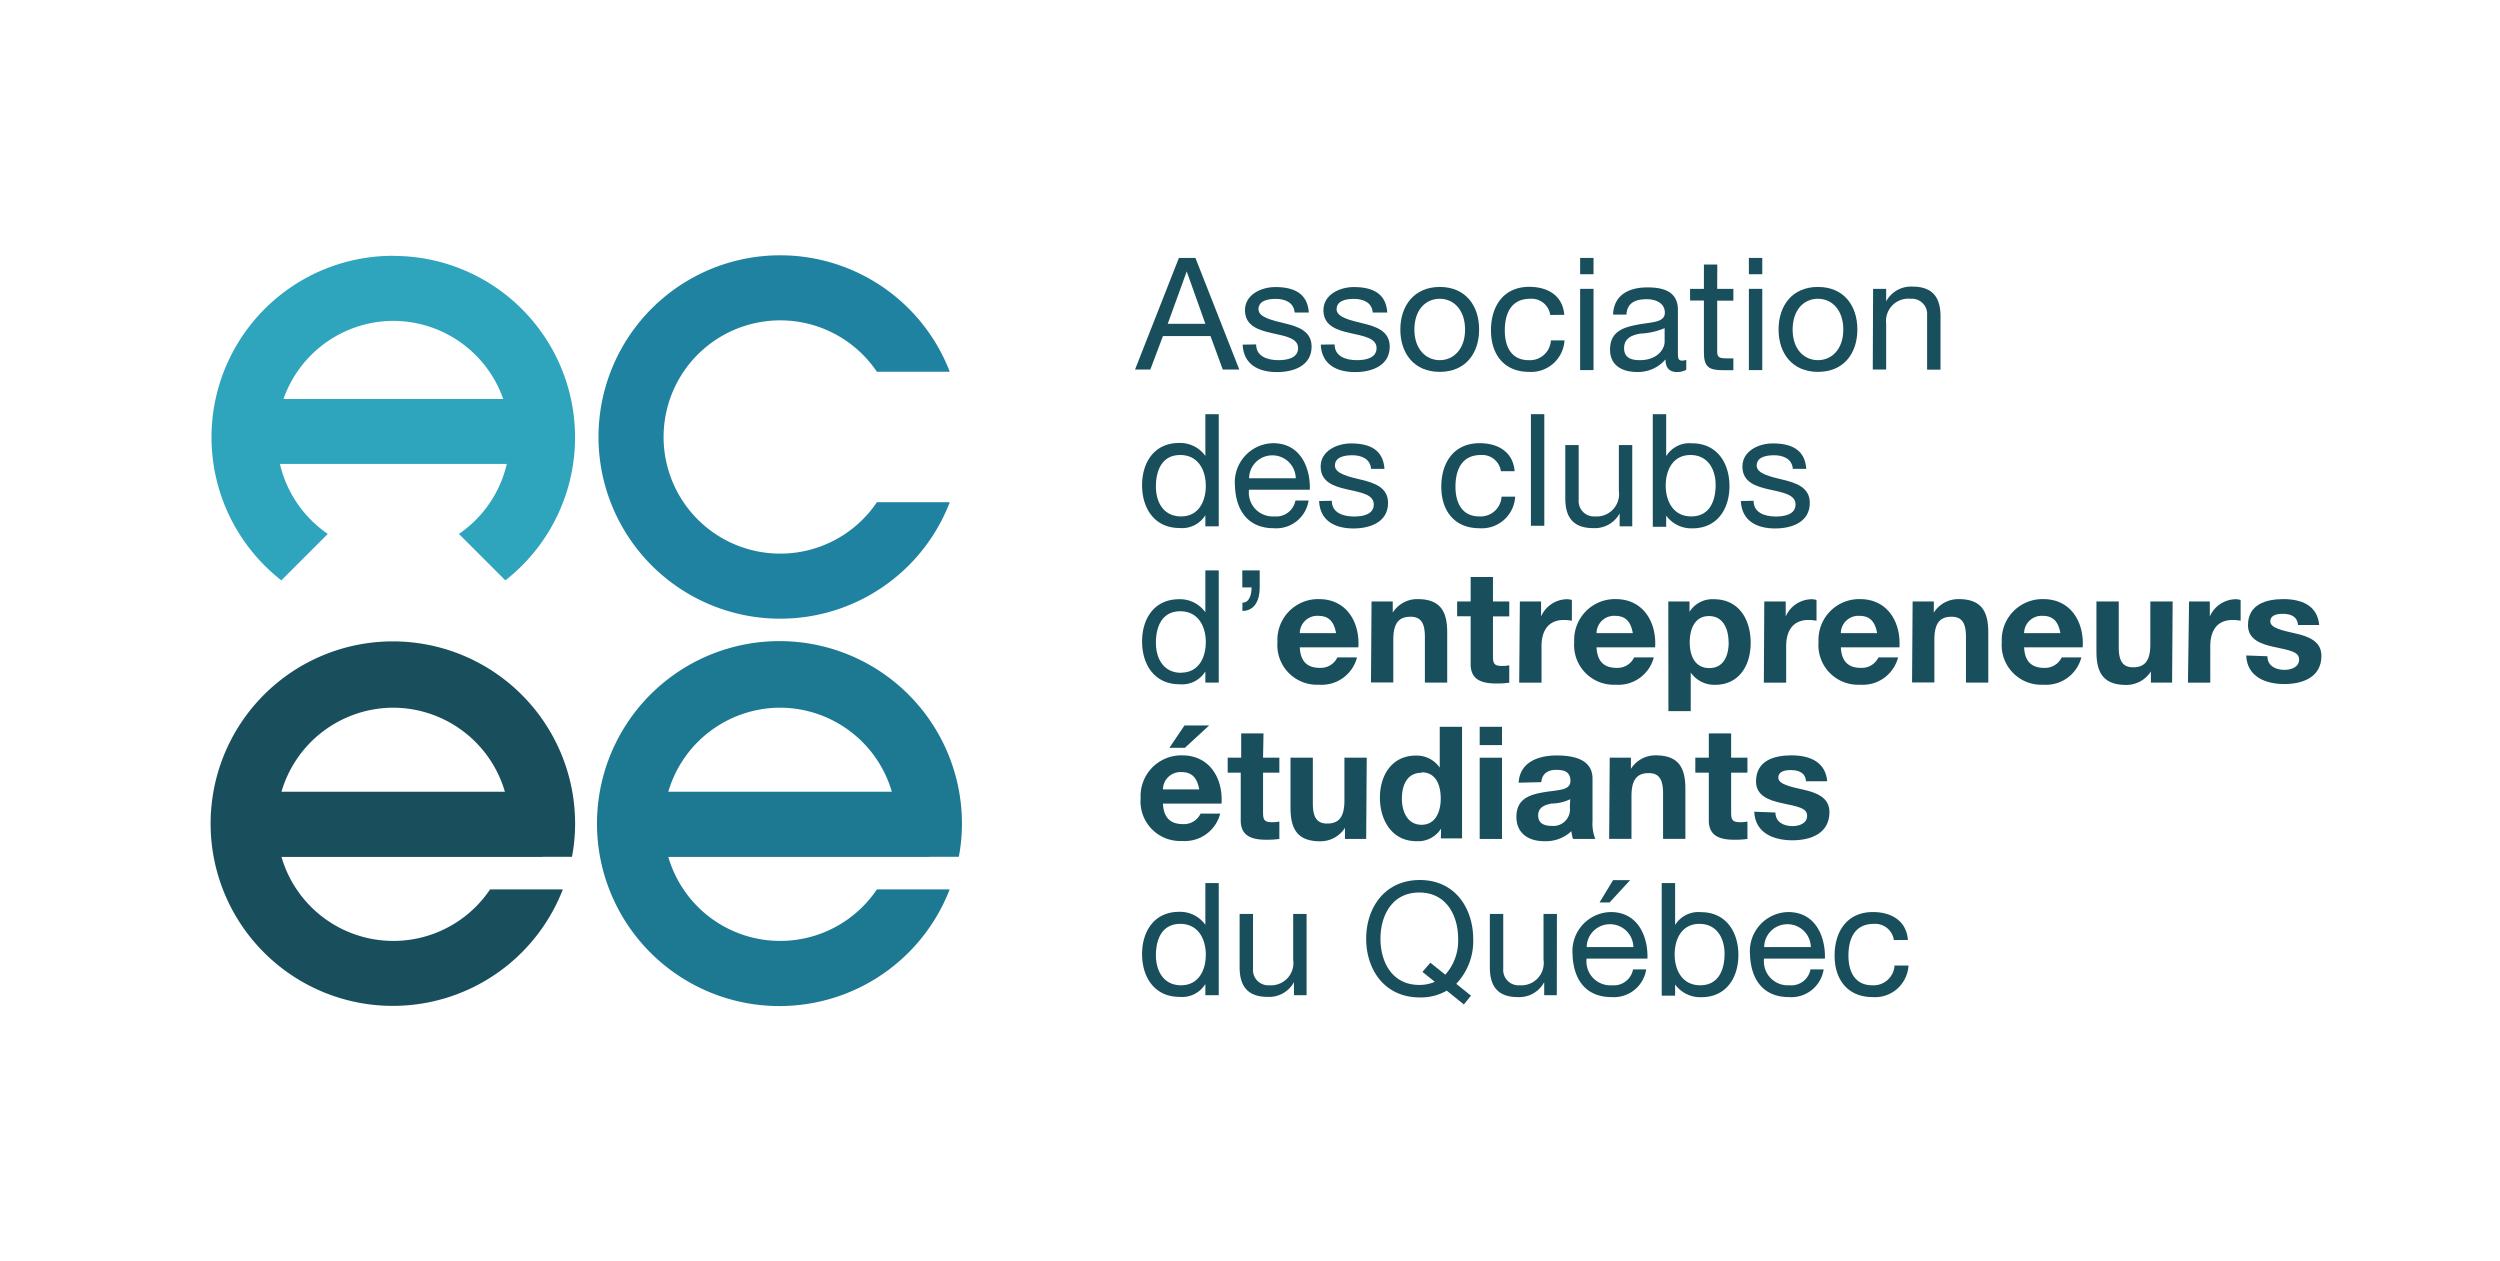 <svg id="acee-logo" xmlns="http://www.w3.org/2000/svg" viewBox="0 0 224 113"><defs><style>.cls-1{fill:#fff;}.cls-2{fill:#194f5c;}.cls-3{fill:#1d7991;}.cls-4{fill:#2082a1;}.cls-5{fill:#2ea4bd;}</style></defs><title>acee-logo-wide</title><rect class="cls-1" width="224" height="113.05"/><path class="cls-2" d="M35.24,63.41a10.46,10.46,0,0,1,10,7.53H25.22a10.46,10.46,0,0,1,10-7.53M48.61,76.77h2.64a16.12,16.12,0,0,0,.28-2.91,16.33,16.33,0,1,0-1.1,5.83H43.91a10.44,10.44,0,0,1-18.69-2.91H48.61Z"/><path class="cls-3" d="M69.91,63.41a10.46,10.46,0,0,1,10,7.53H59.88a10.46,10.46,0,0,1,10-7.53M83.27,76.77h2.64a16,16,0,0,0,.28-2.91,16.35,16.35,0,1,0-1.1,5.83H78.57a10.44,10.44,0,0,1-18.69-2.91H83.27Z"/><path class="cls-4" d="M78.57,45a10.45,10.45,0,1,1,0-11.69h6.53a16.28,16.28,0,1,0,0,11.69Z"/><path class="cls-5" d="M35.24,28.75a10.46,10.46,0,0,1,9.85,7H25.4a10.46,10.46,0,0,1,9.85-7m0-5.83A16.26,16.26,0,0,0,25.21,52l4.16-4.16a10.49,10.49,0,0,1-4.29-6.27H45.41a10.48,10.48,0,0,1-4.29,6.27L45.28,52a16.26,16.26,0,0,0-10-29.07"/><path class="cls-2" d="M105.63,23.11h1.48l3.93,10h-1.48l-1.1-3H104.2l-1.13,3H101.7Zm-1,5.9H108l-1.67-4.69h0Z"/><path class="cls-2" d="M112.55,30.86c0,1.07,1,1.41,2,1.41.75,0,1.76-.17,1.76-1.08s-1.18-1.08-2.38-1.35-2.38-.66-2.38-2.05,1.45-2.07,2.72-2.07c1.6,0,2.88.51,3,2.28H116c-.08-.93-.9-1.22-1.69-1.22s-1.55.2-1.55.93,1.27,1,2.38,1.27,2.38.66,2.38,2.07c0,1.73-1.62,2.29-3.1,2.29-1.63,0-3-.66-3.08-2.46Z"/><path class="cls-2" d="M119.58,30.86c0,1.07,1,1.41,2,1.41.75,0,1.76-.17,1.76-1.08s-1.18-1.08-2.38-1.35-2.38-.66-2.38-2.05,1.45-2.07,2.72-2.07c1.6,0,2.89.51,3,2.28H123c-.08-.93-.9-1.22-1.69-1.22s-1.55.2-1.55.93,1.27,1,2.38,1.27,2.38.66,2.38,2.07c0,1.73-1.62,2.29-3.1,2.29-1.63,0-3-.66-3.08-2.46Z"/><path class="cls-2" d="M129,25.71c2.31,0,3.53,1.67,3.53,3.81s-1.22,3.8-3.53,3.8-3.53-1.67-3.53-3.8S126.72,25.71,129,25.71Zm0,6.56c1.25,0,2.27-1,2.27-2.74s-1-2.76-2.27-2.76-2.27,1-2.27,2.76S127.77,32.27,129,32.27Z"/><path class="cls-2" d="M138.9,28.22a1.69,1.69,0,0,0-1.8-1.45c-1.73,0-2.27,1.37-2.27,2.84s.61,2.66,2.13,2.66a1.88,1.88,0,0,0,2-1.77h1.22A3,3,0,0,1,137,33.32c-2.22,0-3.41-1.55-3.41-3.72s1.13-3.9,3.43-3.9c1.65,0,3,.77,3.14,2.51Z"/><path class="cls-2" d="M142.78,24.57h-1.2V23.11h1.2Zm-1.2,1.31h1.2v7.28h-1.2Z"/><path class="cls-2" d="M151.09,33.13a1.61,1.61,0,0,1-.86.2c-.62,0-1-.34-1-1.13a3.23,3.23,0,0,1-2.56,1.13c-1.32,0-2.41-.59-2.41-2,0-1.65,1.22-2,2.46-2.24s2.45-.17,2.45-1.07-.86-1.21-1.62-1.21c-1,0-1.76.31-1.82,1.38h-1.2c.07-1.8,1.46-2.44,3.08-2.44,1.31,0,2.73.3,2.73,2v3.74c0,.56,0,.82.38.82a1,1,0,0,0,.37-.07Zm-1.94-3.73a6.16,6.16,0,0,1-2.17.49c-.79.14-1.46.42-1.46,1.31s.68,1.07,1.41,1.07c1.58,0,2.22-1,2.22-1.65Z"/><path class="cls-2" d="M153.86,25.88h1.45v1.06h-1.45v4.52c0,.55.15.65.9.65h.55v1.06h-.91c-1.24,0-1.73-.25-1.73-1.59V26.93h-1.24V25.88h1.24V23.7h1.2Z"/><path class="cls-2" d="M157.9,24.57h-1.2V23.11h1.2Zm-1.2,1.31h1.2v7.28h-1.2Z"/><path class="cls-2" d="M162.89,25.71c2.31,0,3.53,1.67,3.53,3.81s-1.22,3.8-3.53,3.8-3.53-1.67-3.53-3.8S160.58,25.71,162.89,25.71Zm0,6.56c1.25,0,2.27-1,2.27-2.74s-1-2.76-2.27-2.76-2.27,1-2.27,2.76S161.64,32.27,162.89,32.27Z"/><path class="cls-2" d="M167.83,25.88H169V27h0a2.53,2.53,0,0,1,2.36-1.32c1.91,0,2.51,1.1,2.51,2.66v4.78h-1.2V28.23a1.37,1.37,0,0,0-1.48-1.46A2,2,0,0,0,169,29v4.11h-1.2Z"/><path class="cls-2" d="M109.2,47.16H108v-1h0a2.45,2.45,0,0,1-2.32,1.15c-2.24,0-3.35-1.77-3.35-3.83s1.1-3.79,3.32-3.79A2.79,2.79,0,0,1,108,40.85h0V37.11h1.2Zm-3.38-.89c1.6,0,2.22-1.38,2.22-2.74s-.65-2.76-2.29-2.76-2.18,1.39-2.18,2.82S104.27,46.27,105.82,46.27Z"/><path class="cls-2" d="M117.25,44.85a2.93,2.93,0,0,1-3.11,2.48c-2.32,0-3.42-1.6-3.49-3.83a3.5,3.5,0,0,1,3.42-3.79c2.58,0,3.36,2.41,3.29,4.17h-5.45a2.14,2.14,0,0,0,2.27,2.39,1.75,1.75,0,0,0,1.89-1.42Zm-1.15-2a2.09,2.09,0,0,0-2.1-2.05,2.07,2.07,0,0,0-2.08,2.05Z"/><path class="cls-2" d="M119.33,44.87c0,1.07,1,1.41,2,1.41.75,0,1.76-.17,1.76-1.08s-1.18-1.08-2.38-1.35-2.38-.66-2.38-2.05,1.45-2.07,2.72-2.07c1.6,0,2.88.51,3,2.28h-1.2c-.08-.93-.9-1.22-1.69-1.22s-1.55.2-1.55.93,1.27,1,2.38,1.27,2.38.66,2.38,2.07c0,1.73-1.62,2.29-3.1,2.29-1.63,0-3-.66-3.08-2.46Z"/><path class="cls-2" d="M134.48,42.22a1.69,1.69,0,0,0-1.8-1.45c-1.73,0-2.27,1.37-2.27,2.84s.61,2.66,2.13,2.66a1.88,1.88,0,0,0,2-1.77h1.22a3,3,0,0,1-3.21,2.83c-2.22,0-3.41-1.55-3.41-3.72s1.13-3.9,3.43-3.9c1.65,0,3,.77,3.14,2.51Z"/><path class="cls-2" d="M137.17,37.11h1.2v10h-1.2Z"/><path class="cls-2" d="M146.25,47.16h-1.13V46h0a2.53,2.53,0,0,1-2.36,1.32c-1.91,0-2.51-1.1-2.51-2.66V39.88h1.2v4.93a1.37,1.37,0,0,0,1.48,1.46A2,2,0,0,0,145.05,44V39.88h1.2Z"/><path class="cls-2" d="M148.09,37.11h1.2v3.76h0a2.45,2.45,0,0,1,2.32-1.15c2.24,0,3.35,1.77,3.35,3.83s-1.1,3.79-3.32,3.79a2.79,2.79,0,0,1-2.35-1.14h0v1h-1.2Zm3.38,3.66c-1.6,0-2.22,1.38-2.22,2.74s.65,2.76,2.29,2.76,2.18-1.39,2.18-2.82S153,40.77,151.47,40.77Z"/><path class="cls-2" d="M157.12,44.87c0,1.07,1,1.41,2,1.41.75,0,1.76-.17,1.76-1.08s-1.18-1.08-2.38-1.35-2.38-.66-2.38-2.05,1.45-2.07,2.72-2.07c1.6,0,2.89.51,3,2.28h-1.2c-.08-.93-.9-1.22-1.69-1.22s-1.55.2-1.55.93,1.27,1,2.38,1.27,2.38.66,2.38,2.07c0,1.73-1.62,2.29-3.1,2.29-1.63,0-3-.66-3.08-2.46Z"/><path class="cls-2" d="M109.2,61.16H108v-1h0a2.45,2.45,0,0,1-2.32,1.15c-2.24,0-3.35-1.77-3.35-3.83s1.1-3.79,3.32-3.79A2.79,2.79,0,0,1,108,54.86h0V51.11h1.2Zm-3.38-.89c1.6,0,2.22-1.38,2.22-2.74s-.65-2.76-2.29-2.76-2.18,1.39-2.18,2.82S104.27,60.28,105.82,60.28Z"/><path class="cls-2" d="M111.31,51.11h1.56v1.56c0,1.11-.46,2.07-1.55,2.07V54c.63,0,.82-.72.82-1.37h-.83Z"/><path class="cls-2" d="M116.46,58c.06,1.27.68,1.84,1.79,1.84a1.65,1.65,0,0,0,1.58-.94h1.76a3.27,3.27,0,0,1-3.41,2.45,3.55,3.55,0,0,1-3.72-3.83,3.65,3.65,0,0,1,3.72-3.84c2.48,0,3.67,2.08,3.53,4.32Zm3.25-1.27c-.18-1-.62-1.55-1.59-1.55a1.57,1.57,0,0,0-1.66,1.55Z"/><path class="cls-2" d="M122.89,53.89h1.9v1h0a2.59,2.59,0,0,1,2.22-1.21c2.13,0,2.66,1.2,2.66,3v4.48h-2V57.05c0-1.2-.35-1.79-1.28-1.79-1.08,0-1.55.6-1.55,2.08v3.81h-2Z"/><path class="cls-2" d="M133.77,53.89h1.46v1.34h-1.46v3.6c0,.68.17.84.84.84a3.06,3.06,0,0,0,.62-.06v1.56a7.62,7.62,0,0,1-1.17.07c-1.22,0-2.29-.28-2.29-1.73V55.22h-1.21V53.89h1.21V51.7h2Z"/><path class="cls-2" d="M136.18,53.89h1.9v1.35h0a2.57,2.57,0,0,1,2.32-1.55,1.48,1.48,0,0,1,.44.07v1.86a3.62,3.62,0,0,0-.72-.07c-1.46,0-2,1.06-2,2.34v3.28h-2Z"/><path class="cls-2" d="M143.05,58c.06,1.27.68,1.84,1.79,1.84a1.65,1.65,0,0,0,1.58-.94h1.76a3.27,3.27,0,0,1-3.41,2.45,3.55,3.55,0,0,1-3.72-3.83,3.65,3.65,0,0,1,3.72-3.84c2.48,0,3.67,2.08,3.53,4.32Zm3.25-1.27c-.18-1-.62-1.55-1.59-1.55a1.57,1.57,0,0,0-1.66,1.55Z"/><path class="cls-2" d="M149.48,53.89h1.9v.93h0a2.42,2.42,0,0,1,2.17-1.13c2.28,0,3.31,1.84,3.31,3.91s-1.07,3.76-3.19,3.76a2.58,2.58,0,0,1-2.18-1.1h0v3.46h-2Zm5.4,3.66c0-1.15-.46-2.35-1.75-2.35s-1.73,1.17-1.73,2.35.45,2.31,1.75,2.31S154.89,58.73,154.89,57.55Z"/><path class="cls-2" d="M158.08,53.89H160v1.35h0a2.57,2.57,0,0,1,2.32-1.55,1.48,1.48,0,0,1,.44.07v1.86a3.62,3.62,0,0,0-.72-.07c-1.46,0-2,1.06-2,2.34v3.28h-2Z"/><path class="cls-2" d="M164.94,58c.06,1.27.68,1.84,1.79,1.84a1.65,1.65,0,0,0,1.58-.94h1.76a3.27,3.27,0,0,1-3.41,2.45,3.55,3.55,0,0,1-3.72-3.83,3.65,3.65,0,0,1,3.72-3.84c2.48,0,3.67,2.08,3.53,4.32Zm3.25-1.27c-.18-1-.62-1.55-1.59-1.55a1.57,1.57,0,0,0-1.66,1.55Z"/><path class="cls-2" d="M171.37,53.89h1.9v1h0a2.59,2.59,0,0,1,2.22-1.21c2.13,0,2.66,1.2,2.66,3v4.48h-2V57.05c0-1.2-.35-1.79-1.28-1.79-1.08,0-1.55.6-1.55,2.08v3.81h-2Z"/><path class="cls-2" d="M181.36,58c.06,1.27.68,1.84,1.79,1.84a1.65,1.65,0,0,0,1.58-.94h1.76a3.27,3.27,0,0,1-3.41,2.45,3.55,3.55,0,0,1-3.72-3.83,3.65,3.65,0,0,1,3.72-3.84c2.48,0,3.67,2.08,3.53,4.32Zm3.25-1.27c-.18-1-.62-1.55-1.59-1.55a1.57,1.57,0,0,0-1.66,1.55Z"/><path class="cls-2" d="M194.62,61.16h-1.9v-1h0a2.6,2.6,0,0,1-2.22,1.21c-2.12,0-2.66-1.2-2.66-3V53.89h2V58c0,1.2.35,1.79,1.28,1.79,1.08,0,1.55-.61,1.55-2.08V53.89h2Z"/><path class="cls-2" d="M196.14,53.89H198v1.35h0a2.57,2.57,0,0,1,2.32-1.55,1.48,1.48,0,0,1,.44.07v1.86a3.62,3.62,0,0,0-.72-.07c-1.46,0-2,1.06-2,2.34v3.28h-2Z"/><path class="cls-2" d="M203.16,58.8c0,.87.75,1.22,1.53,1.22.58,0,1.31-.23,1.31-.93s-.83-.82-2.27-1.13c-1.15-.25-2.31-.66-2.31-1.94,0-1.86,1.6-2.34,3.17-2.34s3.05.53,3.21,2.32h-1.9c-.06-.77-.65-1-1.37-1-.45,0-1.11.08-1.11.68s1.13.82,2.27,1.08,2.31.69,2.31,2c0,1.91-1.66,2.53-3.32,2.53s-3.34-.63-3.42-2.56Z"/><path class="cls-2" d="M104.2,72c.06,1.27.68,1.84,1.79,1.84a1.65,1.65,0,0,0,1.58-.94h1.76a3.27,3.27,0,0,1-3.41,2.45,3.55,3.55,0,0,1-3.72-3.83,3.65,3.65,0,0,1,3.72-3.84c2.48,0,3.67,2.08,3.53,4.32Zm3.25-1.27c-.18-1-.62-1.55-1.59-1.55a1.57,1.57,0,0,0-1.66,1.55ZM106.17,67h-1.39l1.35-2h2.21Z"/><path class="cls-2" d="M113.17,67.89h1.46v1.34h-1.46v3.6c0,.68.17.84.84.84a3.06,3.06,0,0,0,.62-.06v1.56a7.62,7.62,0,0,1-1.17.07c-1.22,0-2.29-.28-2.29-1.73V69.23H110V67.89h1.21V65.71h2Z"/><path class="cls-2" d="M122.41,75.17h-1.9v-1h0a2.6,2.6,0,0,1-2.22,1.21c-2.12,0-2.66-1.2-2.66-3V67.89h2V72c0,1.2.35,1.79,1.28,1.79,1.08,0,1.55-.61,1.55-2.08V67.89h2Z"/><path class="cls-2" d="M129.12,74.24h0a2.42,2.42,0,0,1-2.21,1.13c-2.2,0-3.27-1.89-3.27-3.9s1.08-3.77,3.22-3.77A2.5,2.5,0,0,1,129,68.78h0V65.12h2v10h-1.9Zm-1.75-5c-1.31,0-1.76,1.13-1.76,2.32s.52,2.34,1.76,2.34,1.72-1.15,1.72-2.35S128.67,69.2,127.38,69.2Z"/><path class="cls-2" d="M134.58,66.76h-2V65.12h2Zm-2,1.13h2v7.28h-2Z"/><path class="cls-2" d="M136.07,70.13c.11-1.87,1.79-2.44,3.42-2.44,1.45,0,3.2.32,3.2,2.07v3.79a3.72,3.72,0,0,0,.25,1.62h-2a3,3,0,0,1-.14-.7,3.34,3.34,0,0,1-2.45.9c-1.38,0-2.48-.69-2.48-2.18,0-1.65,1.24-2,2.48-2.21s2.36-.14,2.36-1-.59-1-1.29-1-1.25.31-1.32,1.1Zm4.62,1.48A4,4,0,0,1,139,72c-.62.13-1.18.34-1.18,1.07s.58.93,1.22.93a1.49,1.49,0,0,0,1.62-1.67Z"/><path class="cls-2" d="M144.23,67.89h1.9v1h0a2.59,2.59,0,0,1,2.22-1.21c2.13,0,2.66,1.2,2.66,3v4.48h-2V71.06c0-1.2-.35-1.79-1.28-1.79-1.08,0-1.55.61-1.55,2.08v3.81h-2Z"/><path class="cls-2" d="M155.11,67.89h1.46v1.34h-1.46v3.6c0,.68.17.84.84.84a3.06,3.06,0,0,0,.62-.06v1.56a7.62,7.62,0,0,1-1.17.07c-1.22,0-2.29-.28-2.29-1.73V69.23H151.9V67.89h1.21V65.71h2Z"/><path class="cls-2" d="M159.08,72.8c0,.87.75,1.22,1.53,1.22.58,0,1.31-.23,1.31-.93s-.83-.82-2.27-1.13c-1.15-.25-2.31-.66-2.31-1.94,0-1.86,1.6-2.34,3.17-2.34s3.05.53,3.21,2.32h-1.9c-.06-.77-.65-1-1.37-1-.45,0-1.11.08-1.11.68s1.13.82,2.27,1.08,2.31.69,2.31,2c0,1.91-1.66,2.53-3.32,2.53s-3.34-.63-3.42-2.56Z"/><path class="cls-2" d="M109.2,89.17H108v-1h0a2.45,2.45,0,0,1-2.32,1.15c-2.24,0-3.35-1.77-3.35-3.83s1.1-3.79,3.32-3.79A2.79,2.79,0,0,1,108,82.86h0V79.12h1.2Zm-3.38-.89c1.6,0,2.22-1.38,2.22-2.74s-.65-2.76-2.29-2.76-2.18,1.39-2.18,2.81S104.27,88.28,105.82,88.28Z"/><path class="cls-2" d="M117.07,89.17h-1.13V88h0a2.53,2.53,0,0,1-2.36,1.32c-1.91,0-2.51-1.1-2.51-2.66V81.89h1.2v4.93a1.37,1.37,0,0,0,1.48,1.46A2,2,0,0,0,115.87,86V81.89h1.2Z"/><path class="cls-2" d="M131.16,90l-1.53-1.24a4.62,4.62,0,0,1-2.41.61c-3.2,0-4.81-2.53-4.81-5.26s1.62-5.26,4.81-5.26S132,81.42,132,84.15a5.55,5.55,0,0,1-1.52,4l1.32,1.06Zm-3-3.74,1.34,1.07a4.56,4.56,0,0,0,1.15-3.22c0-2-1-4.14-3.48-4.14s-3.48,2.11-3.48,4.14,1,4.14,3.48,4.14a3.42,3.42,0,0,0,1.39-.28l-1.11-.89Z"/><path class="cls-2" d="M139.49,89.17h-1.13V88h0A2.53,2.53,0,0,1,136,89.34c-1.91,0-2.51-1.1-2.51-2.66V81.89h1.2v4.93a1.37,1.37,0,0,0,1.48,1.46A2,2,0,0,0,138.3,86V81.89h1.2Z"/><path class="cls-2" d="M147.5,86.86a2.93,2.93,0,0,1-3.11,2.48c-2.32,0-3.42-1.6-3.49-3.83a3.5,3.5,0,0,1,3.42-3.79c2.58,0,3.36,2.41,3.29,4.17h-5.45a2.14,2.14,0,0,0,2.27,2.39,1.75,1.75,0,0,0,1.89-1.42Zm-1.15-2a2.09,2.09,0,0,0-2.1-2.05,2.07,2.07,0,0,0-2.08,2.05Zm-1.82-6h1.53l-1.84,2h-.9Z"/><path class="cls-2" d="M148.89,79.12h1.2v3.76h0a2.45,2.45,0,0,1,2.32-1.15c2.24,0,3.35,1.77,3.35,3.83s-1.1,3.79-3.32,3.79a2.79,2.79,0,0,1-2.35-1.14h0v1h-1.2Zm3.38,3.66c-1.6,0-2.22,1.38-2.22,2.74s.65,2.76,2.29,2.76,2.18-1.39,2.18-2.81S153.82,82.78,152.27,82.78Z"/><path class="cls-2" d="M163.4,86.86a2.93,2.93,0,0,1-3.11,2.48c-2.32,0-3.42-1.6-3.49-3.83a3.5,3.5,0,0,1,3.42-3.79c2.58,0,3.36,2.41,3.29,4.17h-5.45a2.14,2.14,0,0,0,2.27,2.39,1.75,1.75,0,0,0,1.89-1.42Zm-1.15-2a2.09,2.09,0,0,0-2.1-2.05,2.07,2.07,0,0,0-2.08,2.05Z"/><path class="cls-2" d="M169.69,84.23a1.69,1.69,0,0,0-1.8-1.45c-1.73,0-2.27,1.36-2.27,2.84s.61,2.66,2.13,2.66a1.88,1.88,0,0,0,2-1.77H171a3,3,0,0,1-3.21,2.83c-2.22,0-3.41-1.55-3.41-3.72s1.13-3.9,3.43-3.9c1.65,0,3,.77,3.14,2.5Z"/></svg>